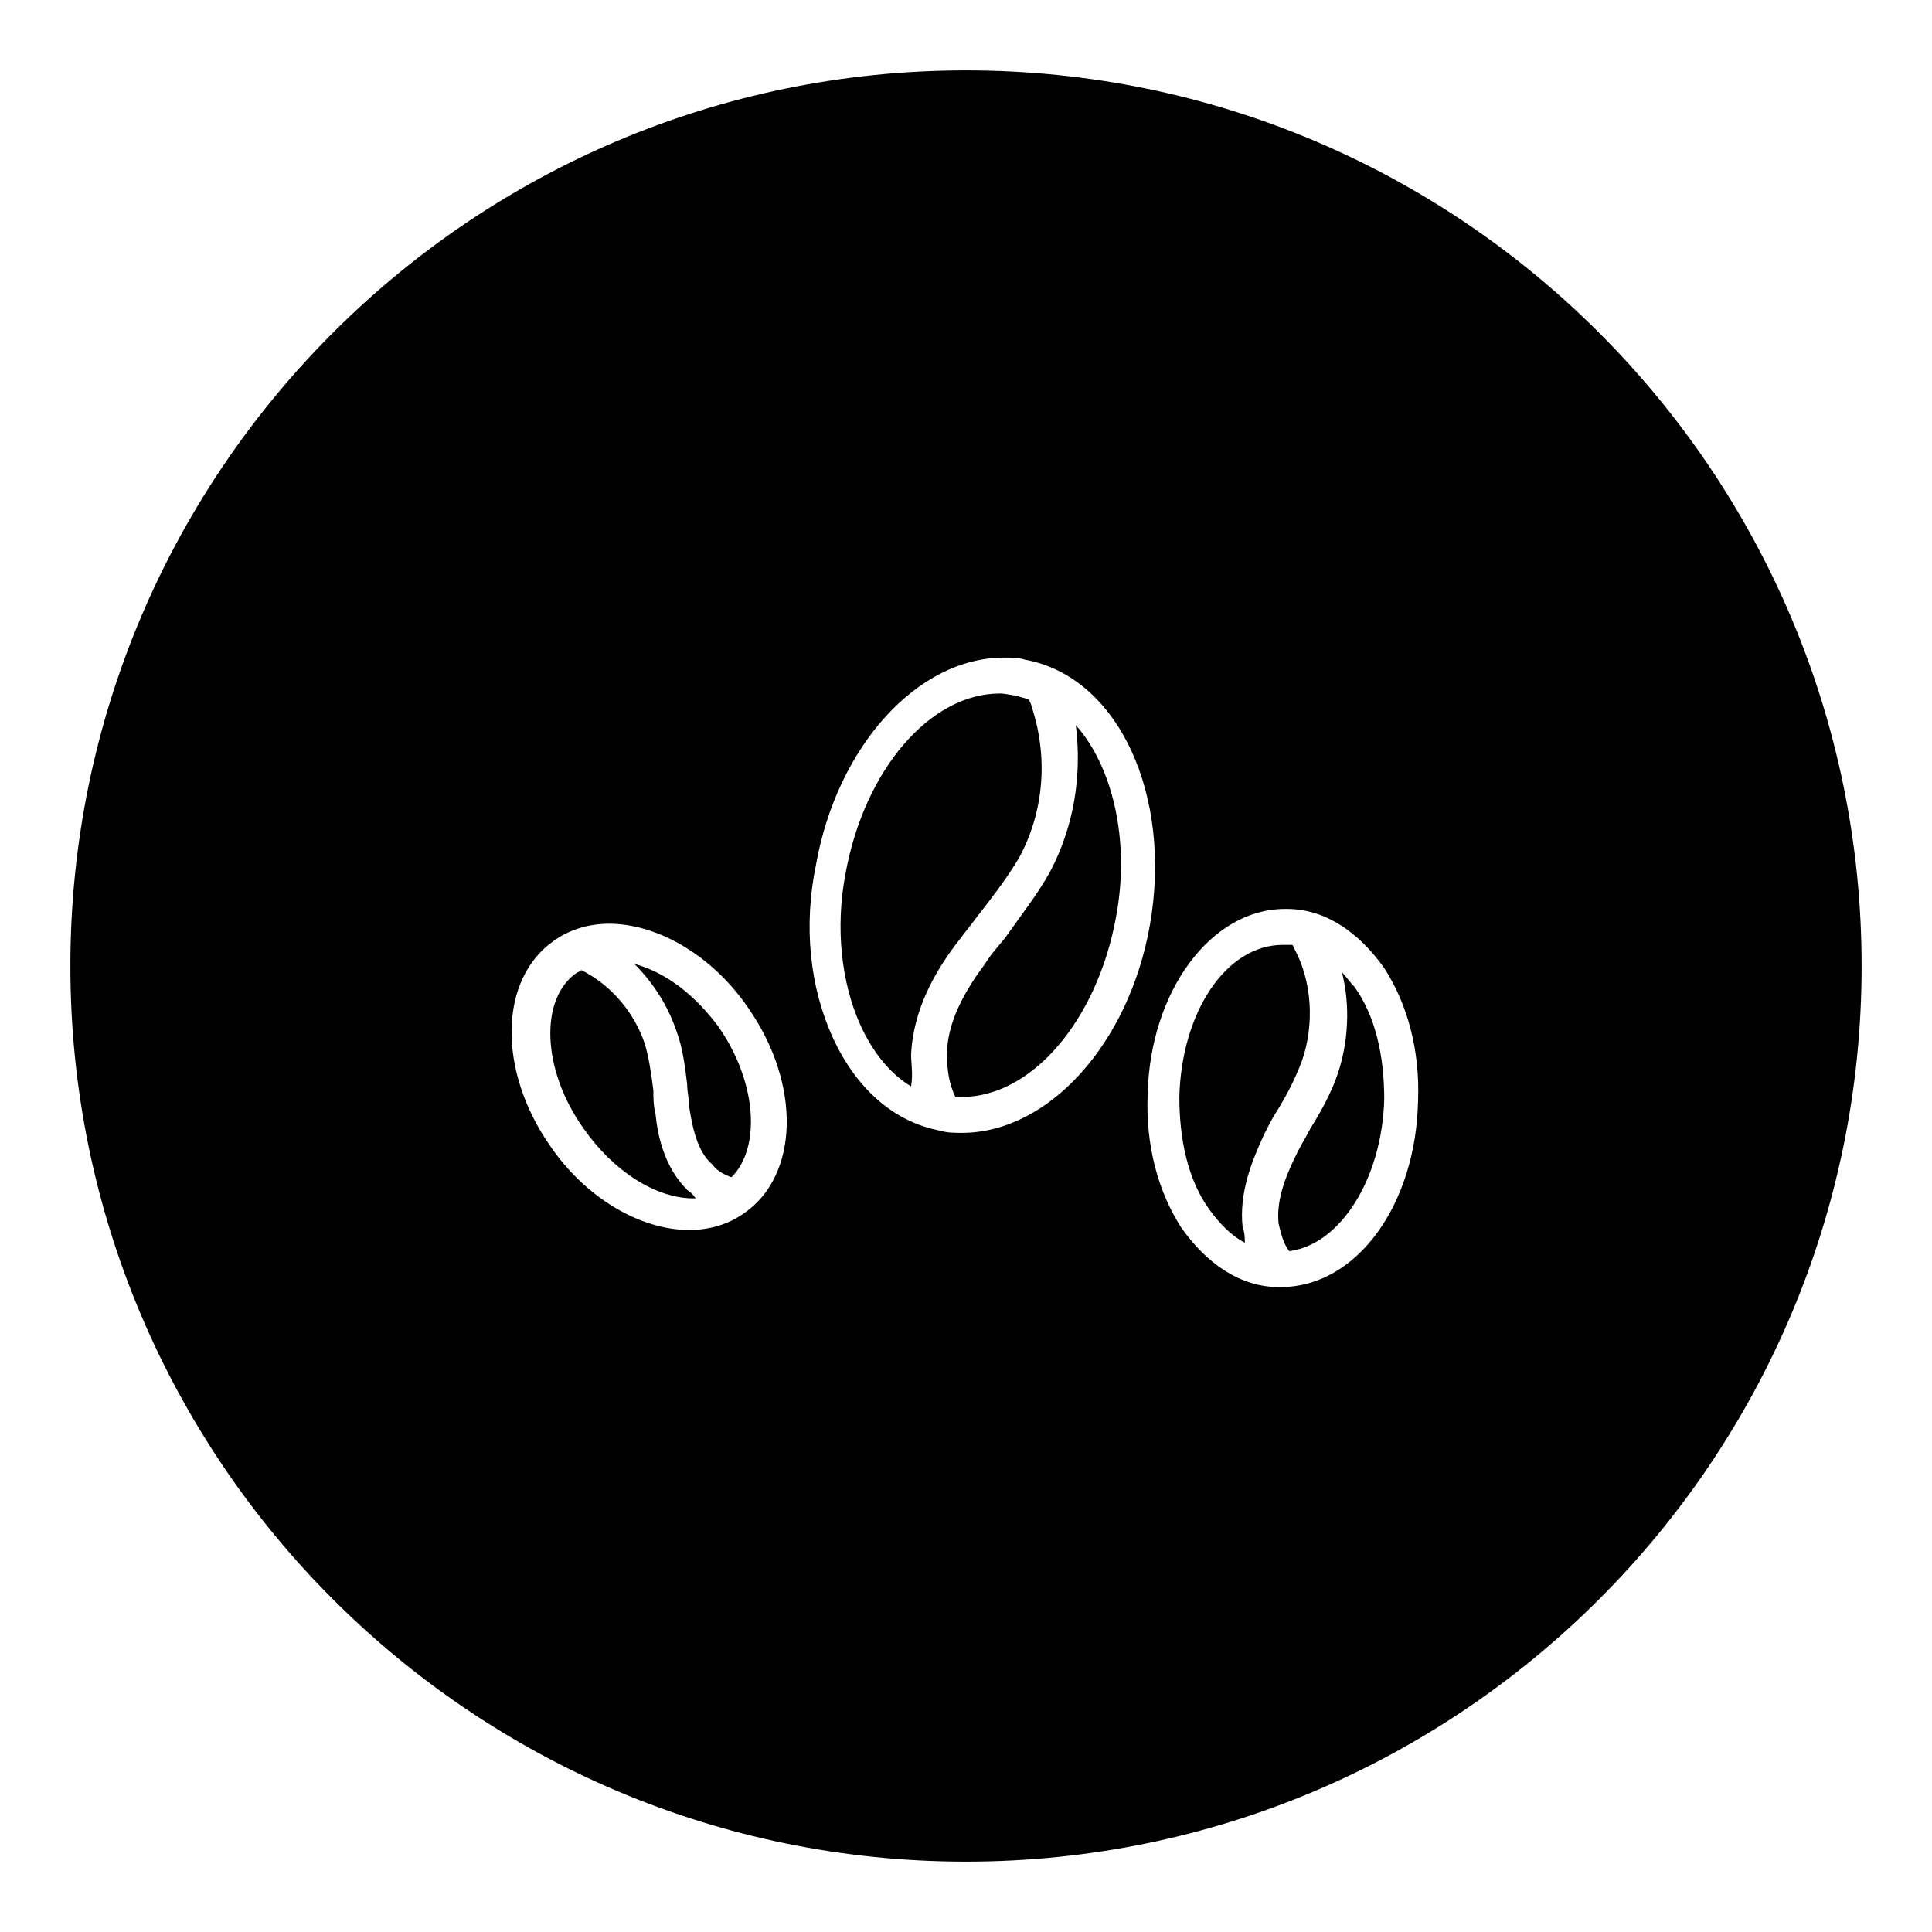 <?xml version="1.0" encoding="UTF-8"?>
<!-- Uploaded to: ICON Repo, www.iconrepo.com, Generator: ICON Repo Mixer Tools -->
<svg fill="#000000" width="800px" height="800px" version="1.1" viewBox="144 144 512 512" xmlns="http://www.w3.org/2000/svg">
 <g>
  <path d="m312.11 399.44c5.039 5.039 8.957 11.195 11.195 17.914 1.68 4.477 2.238 9.516 2.801 13.996 0 2.238 0.559 3.918 0.559 6.156 1.121 7.277 2.801 12.316 6.156 15.113 1.121 1.68 3.359 2.801 5.039 3.359 7.836-7.836 6.719-25.191-3.359-39.746-6.16-8.395-13.996-14.551-22.391-16.793z"/>
  <path d="m422.39 374.81c-3.359 6.156-7.836 11.754-11.754 17.352-1.68 2.238-3.918 4.477-5.598 7.277-6.719 8.957-10.078 16.793-10.078 24.07 0 3.918 0.559 7.836 2.238 11.195h1.68c18.473 0 35.828-20.152 40.863-47.582 3.918-20.711-1.121-40.305-10.637-50.941 1.68 13.438-0.559 26.871-6.715 38.629z"/>
  <path d="m385.45 423.51c0.559-12.316 6.719-22.391 11.754-29.109 1.68-2.238 3.918-5.039 5.598-7.277 3.918-5.039 7.836-10.078 11.195-15.676 6.719-12.316 7.836-26.871 3.359-40.305 0-0.559-0.559-1.121-0.559-1.68-1.121-0.559-2.238-0.559-3.359-1.121-1.121 0-2.801-0.559-4.477-0.559-18.473 0-35.828 20.152-40.863 47.582-2.801 14.555-1.121 29.109 3.918 40.305 3.359 7.277 7.836 12.875 13.434 16.234 0.559-3.356 0-6.152 0-8.395z"/>
  <path d="m499.64 401.68c2.238 8.957 1.68 18.473-1.121 26.871-1.68 5.039-4.477 10.078-7.277 14.555-1.121 2.238-2.238 3.918-3.359 6.156-3.918 7.836-5.598 13.434-5.039 19.031 0.559 2.238 1.121 5.039 2.801 7.277 13.434-1.68 24.629-19.031 25.191-40.305 0-11.195-2.238-21.832-7.836-29.668-1.121-1.121-2.238-2.801-3.359-3.918z"/>
  <path d="m400 162.65c-130.99 0-237.35 106.36-237.35 237.35s106.36 237.35 237.35 237.35 237.35-106.36 237.35-237.35c-0.004-130.99-106.36-237.35-237.35-237.35zm-58.777 302.84c-3.918 2.801-8.957 4.477-14.555 4.477-12.875 0-27.43-8.398-36.945-22.391-13.996-20.152-13.434-44.223 1.121-54.301 3.918-2.801 8.957-4.477 14.555-4.477 12.875 0 27.43 8.398 36.945 22.391 13.992 20.156 13.43 44.227-1.121 54.301zm57.656-21.27c-1.68 0-3.918 0-5.598-0.559-12.316-2.238-22.391-11.195-28.551-24.629-6.156-13.434-7.836-29.668-4.477-45.902 5.598-31.348 26.871-54.859 49.82-54.859 1.68 0 3.918 0 5.598 0.559 24.629 4.477 39.184 35.828 33.027 70.535-5.598 31.344-26.867 54.855-49.82 54.855zm84.527 40.863h-0.559c-10.078 0-19.031-6.156-25.75-15.676-6.156-9.516-9.516-21.832-8.957-35.266 0.559-27.43 16.793-49.262 36.387-49.262h0.559c10.078 0 19.031 6.156 25.75 15.676 6.156 9.516 9.516 21.832 8.957 35.266-0.559 27.43-16.234 49.262-36.387 49.262z"/>
  <path d="m473.33 469.41c-1.121-9.516 2.801-18.473 5.598-24.629 1.121-2.238 2.238-4.477 3.359-6.156 2.801-4.477 5.039-8.957 6.719-13.434 3.359-9.516 2.801-21.273-2.238-30.23 0 0 0-0.559-0.559-0.559h-2.238c-15.113 0-26.871 17.914-27.43 40.305 0 11.195 2.238 21.832 7.836 29.668 2.801 3.918 6.156 7.277 9.516 8.957-0.004-1.125-0.004-2.805-0.562-3.922z"/>
  <path d="m326.11 459.34c-6.156-6.156-7.836-14.555-8.398-20.152-0.559-2.238-0.559-3.918-0.559-6.156-0.559-4.477-1.121-8.398-2.238-12.316-2.801-8.398-8.957-15.676-16.793-19.594-0.559 0-0.559 0.559-1.121 0.559-10.078 6.719-9.516 25.75 1.68 41.426 7.836 11.195 19.031 18.473 29.109 18.473h0.559c-1.117-1.68-1.676-1.68-2.238-2.238z"/>
 </g>
</svg>